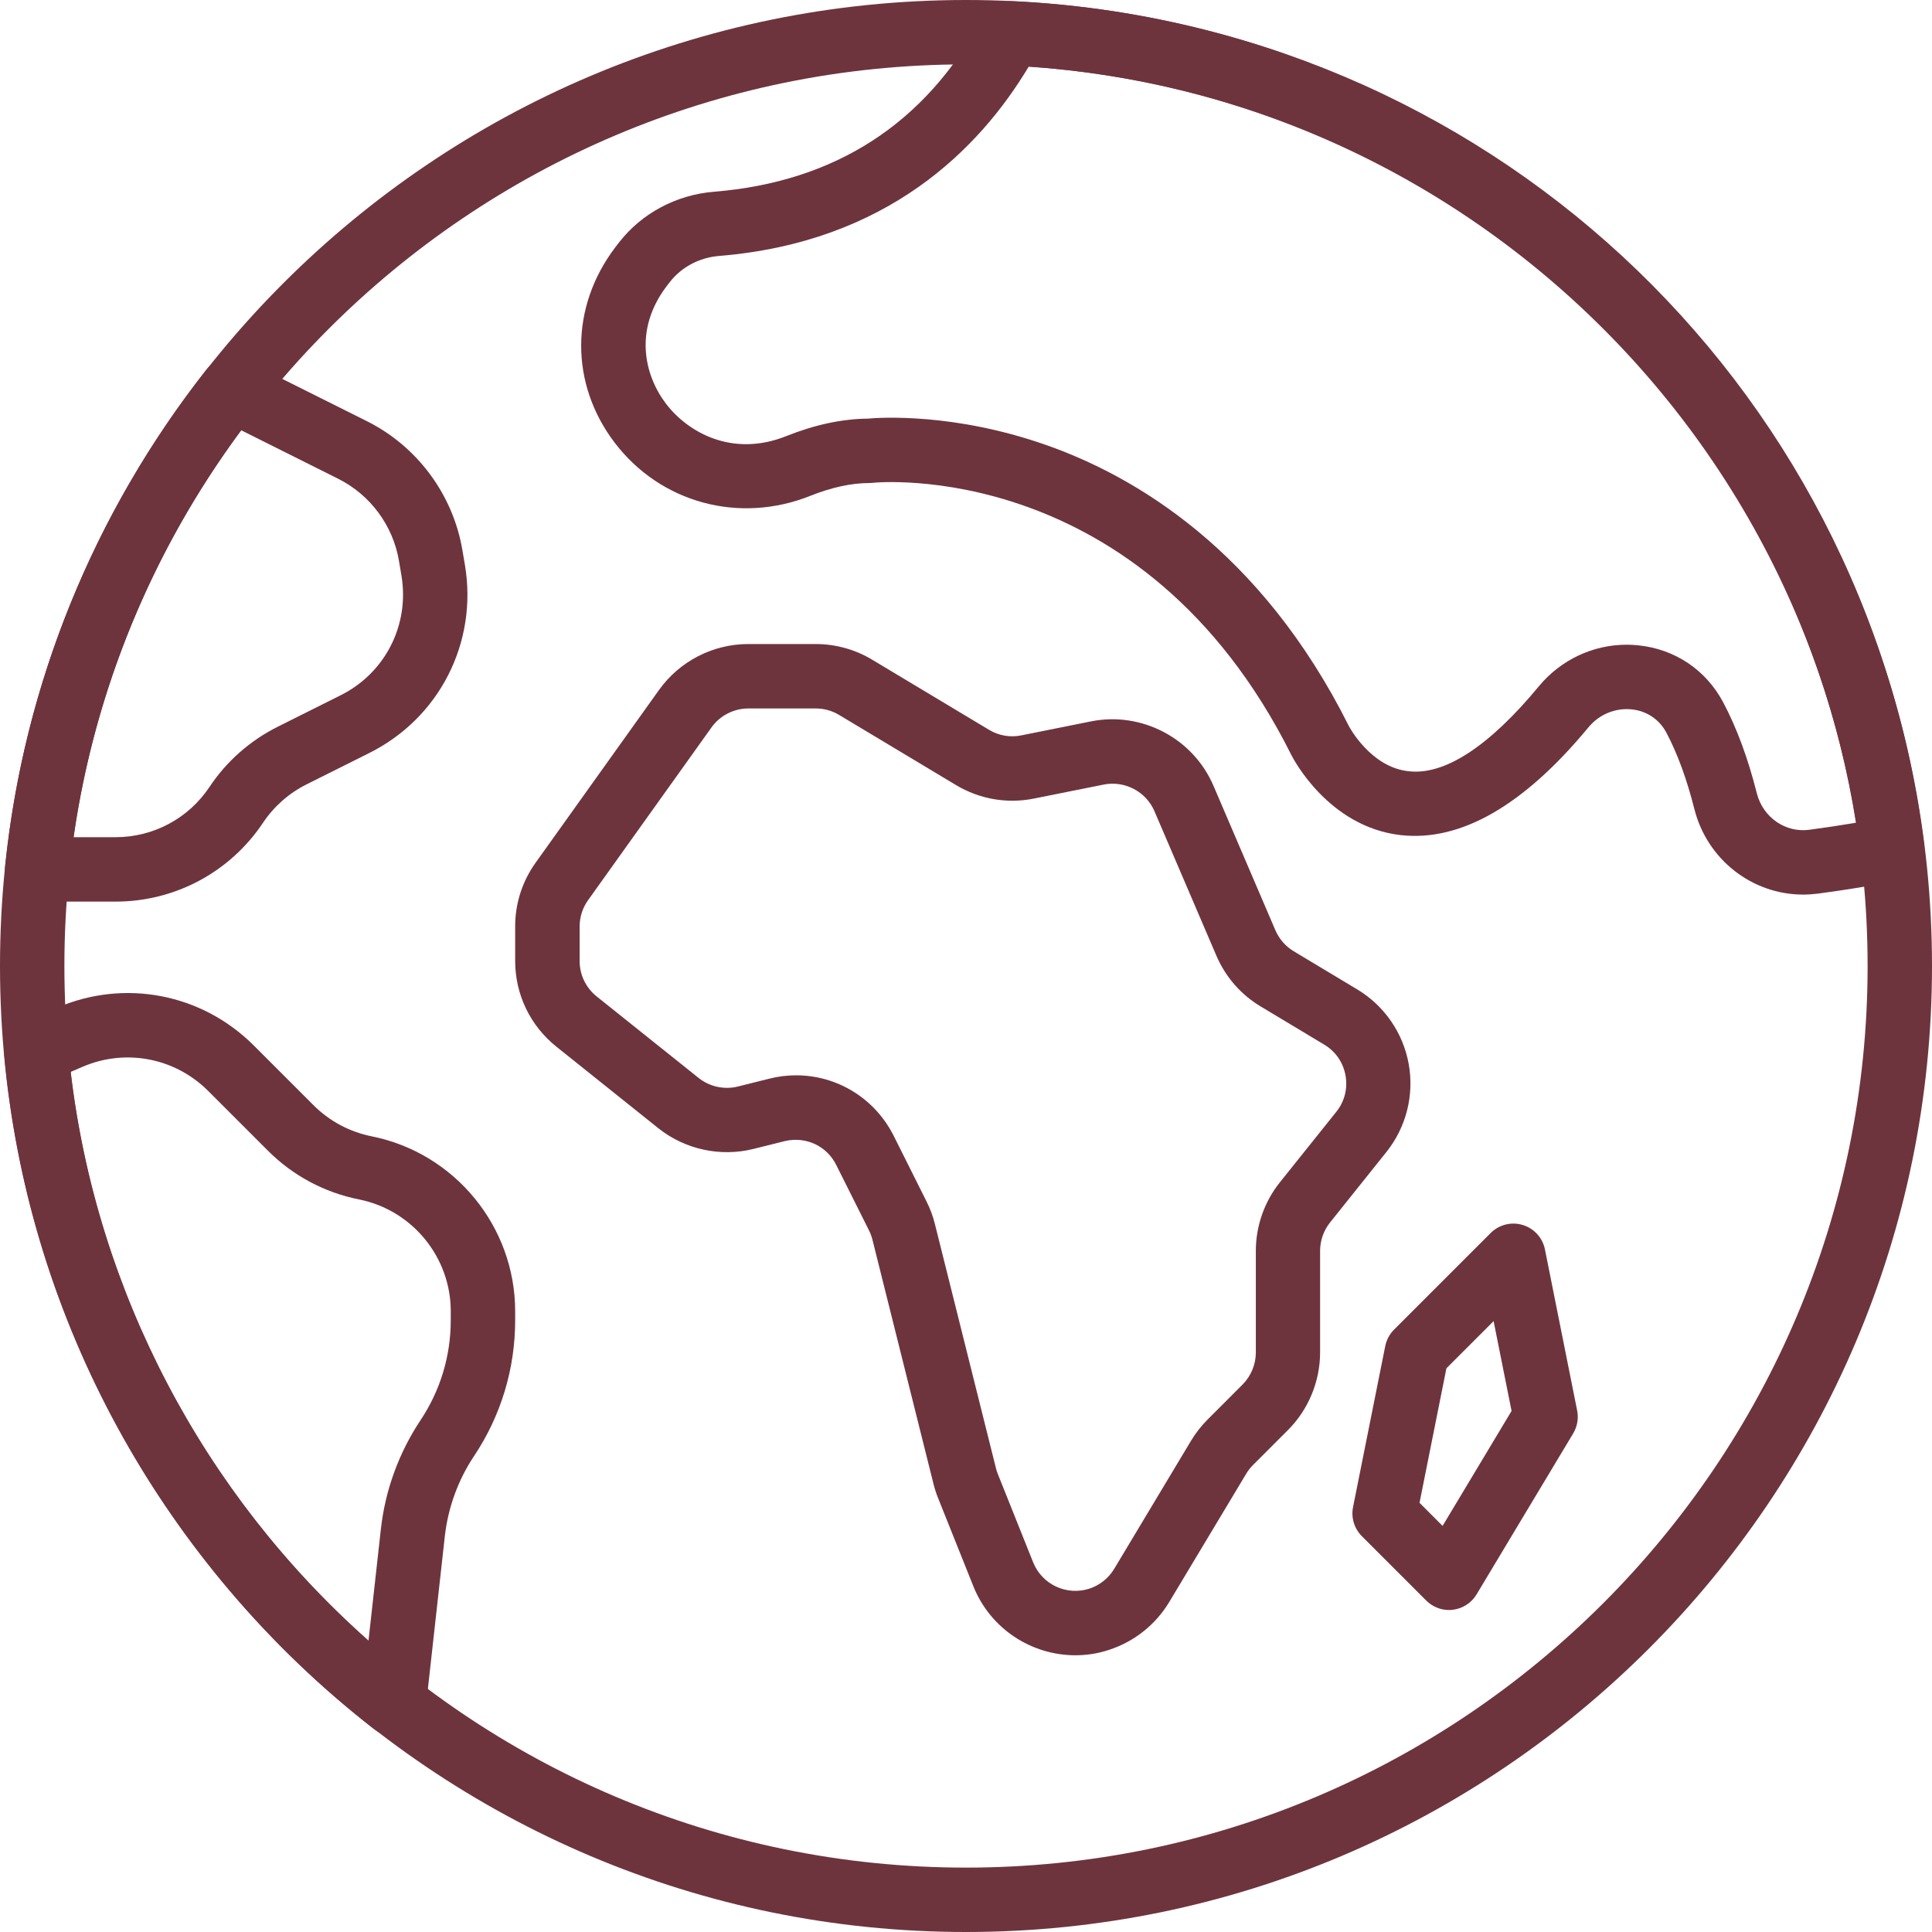 <svg version="1.2" baseProfile="tiny-ps" xmlns="http://www.w3.org/2000/svg" viewBox="0 0 1024 1024" width="1024" height="1024">
	<title>Vrstva 1</title>
	<style>
		tspan { white-space:pre }
		.shp0 { fill: #6e343e }
	</style>
	<g id="Vrstva 1">
		<g id="&lt;Group&gt;">
			<path id="&lt;Compound Path&gt;" fill-rule="evenodd" class="shp0" d="M512 1024C229.68 1024 0 794.32 0 512C0 229.68 229.68 0 512 0C794.32 0 1024 229.68 1024 512C1024 794.32 794.32 1024 512 1024ZM512 34.13C248.51 34.13 34.13 248.51 34.13 512C34.13 775.49 248.51 989.87 512 989.87C775.49 989.87 989.87 775.49 989.87 512C989.87 248.51 775.49 34.13 512 34.13Z" />
			<path id="&lt;Compound Path&gt;" fill-rule="evenodd" class="shp0" d="M569.96 877.33C546.77 877.33 524.94 863.37 515.89 840.73L497.19 793.98C496.21 791.57 495.41 789.06 494.77 786.5L462.41 657.05C461.98 655.34 461.36 653.7 460.58 652.13L443.2 617.41C438.13 607.25 426.92 602.16 415.88 604.83L399.36 608.95C381.84 613.33 362.98 609.23 348.89 597.95L294.88 554.75C281 543.62 273.05 527.07 273.05 509.32L273.05 491.04C273.05 478.84 276.8 467.16 283.89 457.25L349.27 365.72C360.17 350.45 377.88 341.35 396.61 341.35L432.34 341.35C442.91 341.35 453.27 344.23 462.28 349.66L524.19 386.8C529.32 389.91 535.4 390.96 541.27 389.77L578.29 382.34C605.13 376.97 632.41 391.34 643.17 416.49L675.99 493.07C677.98 497.68 681.42 501.64 685.7 504.18L719.33 524.38C733.71 533.01 743.68 547.45 746.65 563.95C749.62 580.49 745.3 597.48 734.82 610.59L704.95 647.94C701.56 652.19 699.68 657.53 699.68 662.95L699.68 716.84C699.68 732.16 693.47 747.16 682.63 757.98L664.13 776.48C662.73 777.88 661.52 779.44 660.52 781.11L619.74 849.07C612.61 860.95 601.43 869.92 588.27 874.3C582.25 876.38 576.05 877.33 569.96 877.33ZM421.95 569.94C443.56 569.94 463.66 581.98 473.75 602.15L491.12 636.88C493.02 640.66 494.51 644.68 495.53 648.79L527.89 778.24C528.15 779.28 528.48 780.29 528.88 781.28L547.6 828.09C552.33 839.87 565.44 845.96 577.54 841.97C582.96 840.14 587.59 836.44 590.55 831.51L631.31 763.56C633.75 759.52 636.69 755.75 640.05 752.38L658.57 733.85C663.05 729.38 665.62 723.18 665.62 716.85L665.62 662.97C665.62 649.81 670.14 636.93 678.37 626.64L708.25 589.3C712.66 583.8 714.38 576.95 713.15 570.02C711.9 563.09 707.89 557.28 701.85 553.66L668.24 533.48C657.72 527.19 649.58 517.87 644.71 506.54L611.88 429.95C607.42 419.55 596.16 413.65 585.06 415.83L548.03 423.25C533.8 426.14 519.12 423.55 506.67 416.09L444.74 378.93C441 376.68 436.73 375.5 432.37 375.5L396.65 375.5C388.9 375.5 381.59 379.27 377.09 385.57L311.7 477.1C308.77 481.2 307.22 486.02 307.22 491.06L307.22 509.34C307.22 516.68 310.51 523.52 316.24 528.12L370.24 571.3C376.06 575.97 383.88 577.7 391.12 575.87L407.62 571.75C412.4 570.52 417.21 569.94 421.95 569.94Z" />
			<path id="&lt;Compound Path&gt;" fill-rule="evenodd" class="shp0" d="M768 853.34C763.49 853.34 759.16 851.55 755.94 848.34L721.8 814.2C717.77 810.17 716.02 804.38 717.14 798.79L734.21 713.45C734.88 710.16 736.49 707.12 738.87 704.73L790.07 653.53C794.52 649.08 801.08 647.42 807.09 649.27C813.11 651.08 817.63 656.08 818.86 662.26L835.92 747.59C836.76 751.75 836.01 756.07 833.83 759.73L782.62 845.05C779.93 849.56 775.29 852.56 770.09 853.21C769.38 853.28 768.68 853.34 768 853.34ZM752.38 796.52L764.6 808.76L801.16 747.83L791.64 700.23L766.63 725.23L752.38 796.52Z" />
			<path id="&lt;Compound Path&gt;" fill-rule="evenodd" class="shp0" d="M955.66 474.15C928.85 474.15 904.86 455.75 898.06 428.84C894.05 412.93 889.04 399.29 883.18 388.27C879.46 381.27 872.77 376.8 864.8 375.98C856.08 375.11 847.58 378.66 841.93 385.48C807.58 427.01 774.11 446.21 742.37 442.62C703.9 438.22 685.23 401.73 684.45 400.18C605.35 241.98 464.06 255.66 462.66 255.91C462.03 255.98 461.41 256.02 460.78 256.02C451.3 256.02 440.77 258.3 429.52 262.79C391.8 277.88 350.12 266.56 325.8 234.65C301.98 203.35 302.12 162.66 326.16 131.02L328.14 128.45C340.12 113.05 358.45 103.25 378.38 101.63C442.73 96.41 490.56 65.45 520.59 9.61C523.69 3.82 529.87 0.29 536.42 0.65C785.56 12.36 988.88 200.43 1019.85 447.84C1020.96 456.76 1014.99 465.02 1006.16 466.7C992.36 469.38 977.98 471.73 963.45 473.65C960.84 473.98 958.23 474.15 955.66 474.15ZM862.17 341.71C864.2 341.71 866.23 341.83 868.27 342.03C887.76 344.02 904.17 355.04 913.32 372.24C920.48 385.69 926.48 401.92 931.16 420.47C934.37 433.17 946.3 441.5 958.92 439.8C967.27 438.7 975.56 437.44 983.7 436.07C948.79 216.51 767.61 50.53 545.23 35.33C519.02 79.09 470.05 128.41 381.16 135.65C370.74 136.5 361.23 141.52 355.07 149.44L353.38 151.62C335.73 174.83 341.62 199.03 352.98 213.96C364.48 229.07 388.09 242.64 416.85 231.1C431.84 225.11 446.33 222.02 459.93 221.88C466.83 221.25 505.62 218.84 553.84 235.64C601.6 252.27 668.33 291.63 714.98 384.92C715.02 385.04 726.39 406.59 746.45 408.75C765.71 411.16 789.57 395.27 815.63 363.74C827.26 349.7 844.3 341.71 862.17 341.71Z" />
			<path id="&lt;Compound Path&gt;" fill-rule="evenodd" class="shp0" d="M61.27 477.87L19.7 477.87C14.87 477.87 10.26 475.82 7.03 472.23C3.8 468.65 2.23 463.88 2.73 459.06C12.59 363.12 49.46 272.15 109.38 195.92C114.38 189.56 123.17 187.58 130.42 191.22L194.49 223.25C221.27 236.65 240.21 262.28 245.12 291.82L246.45 299.62C253.25 340.55 232.91 380.52 195.8 399.07L162.42 415.76C153.14 420.41 145.19 427.44 139.41 436.07C121.96 462.23 92.76 477.87 61.27 477.87ZM38.98 443.73L61.27 443.73C81.3 443.73 99.91 433.78 111.02 417.11C120.06 403.52 132.57 392.5 147.16 385.2L180.55 368.5C204.17 356.71 217.12 331.25 212.79 305.2L211.48 297.41C211.48 297.39 211.48 297.38 211.48 297.38C208.34 278.58 196.28 262.28 179.23 253.75L127.8 228.03C80.61 291.76 50.16 365.72 38.98 443.73Z" />
			<path id="&lt;Compound Path&gt;" fill-rule="evenodd" class="shp0" d="M208.76 920.08C205.02 920.08 201.34 918.87 198.28 916.5C86.46 829.62 14.98 699.3 2.22 558.95C1.54 551.58 5.7 544.63 12.49 541.71L30.36 534.05C66.12 518.73 106.99 526.61 134.5 554.12L166.12 585.74C174.59 594.21 185.27 599.93 197.02 602.28C241.09 611.11 273.05 650.1 273.05 695.04L273.05 699.77C273.05 725.48 265.52 750.37 251.26 771.73C242.8 784.4 237.47 799.11 235.77 814.22L225.7 904.91C225.02 911.04 221.08 916.34 215.4 918.75C213.27 919.64 211.02 920.08 208.76 920.08ZM37.49 568.13C51.15 684.17 107.76 791.99 195.3 869.66L201.87 810.43C204.15 789.91 211.41 769.98 222.86 752.77C233.37 737.02 238.91 718.7 238.91 699.75L238.91 695.02C238.91 666.3 218.48 641.37 190.31 635.73C171.93 632.06 155.2 623.12 141.98 609.86L110.35 578.23C92.76 560.67 66.65 555.62 43.8 565.4L37.49 568.13Z" />
		</g>
	</g>
</svg>

